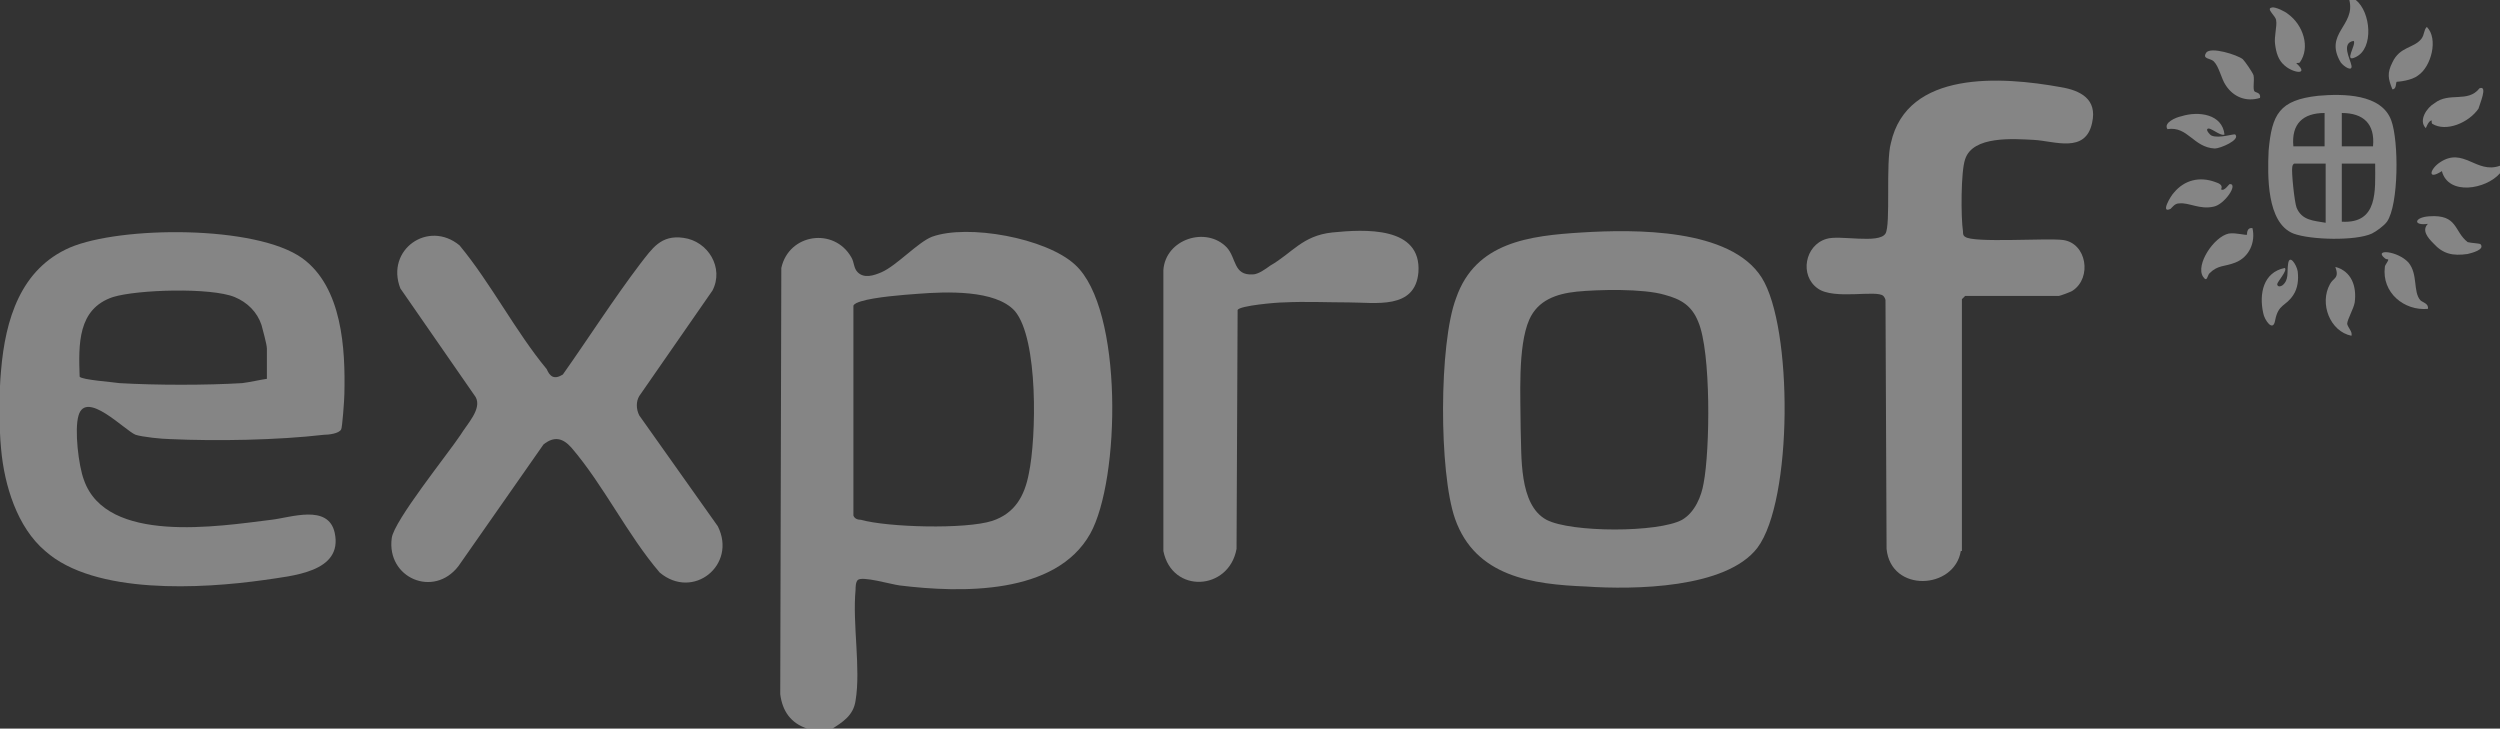 <?xml version="1.0" encoding="utf-8"?> <svg xmlns="http://www.w3.org/2000/svg" xmlns:xlink="http://www.w3.org/1999/xlink" version="1.1" id="Слой_1" x="0px" y="0px" viewBox="0 0 232.3 67.7" style="enable-background:new 0 0 232.3 67.7;" xml:space="preserve"><rect x="0" y="0" width="232.3" height="67.7" fill="#333333" stroke="none"/> <style type="text/css"> .st0{opacity:0.4;} .st1{fill:#FFFFFF;} </style> <g class="st0"> <path class="st1" d="M75,67.7c-1.5-0.5-2.3-1.6-2.5-3.2l0.1-39.6c0.7-3.2,4.9-3.8,6.5-1c0.3,0.5,0.2,1,0.6,1.4 c0.6,0.6,1.5,0.3,2.2,0c1.4-0.6,3.4-2.8,4.7-3.3c3.3-1.2,10.6,0.1,13.3,2.6c4.5,4.1,4.2,20,1.4,25c-3.2,5.7-12,5.5-17.7,4.8 c-0.8-0.1-3.5-0.9-3.9-0.5c-0.2,0.2-0.2,0.7-0.2,0.9c-0.3,3.2,0.5,7.3,0,10.3c-0.2,1.4-1.2,2-2.3,2.7H75z M85.3,27.3 c-1.4,0.1-4,0.3-5.3,0.7c-0.3,0.1-0.6,0.2-0.7,0.4v19.5c0.1,0.3,0.4,0.4,0.7,0.4c2.5,0.7,9.7,0.9,12.2,0.1c2.1-0.7,3-2.3,3.4-4.4 c0.7-3.3,0.9-12.5-1.3-15.1C92.5,26.9,87.9,27.1,85.3,27.3z"></path> <path class="st1" d="M147,21.6c4.9-0.3,13.8-0.4,16.7,4.2c2.9,4.6,2.9,20.7-0.4,25.1c-2.9,3.8-11.5,3.9-15.9,3.6 c-5-0.2-10.3-0.9-12.2-6.3c-1.5-4.3-1.5-16.3,0.1-20.5C137.1,22.5,142.1,21.9,147,21.6z M146.5,27.1c-1.9,0.2-3.6,0.8-4.4,2.6 c-1.1,2.5-0.8,7.3-0.8,10.1c0.1,2.5-0.2,7.1,2.4,8.5c2.3,1.2,10.4,1.2,12.6,0c1.2-0.7,1.8-2.2,2-3.4c0.6-3.1,0.7-12.2-0.5-15 c-0.6-1.5-1.6-2.1-3.1-2.5C152.7,26.8,148.5,26.9,146.5,27.1z"></path> <g> <path class="st1" d="M0.1,41.7c-0.2-2-0.2-5.3,0-7.3C0.5,29.7,1.9,25,6.5,23c4.7-2,17.3-2.1,21.6,1c3.7,2.7,4,8.4,3.9,12.6 c0,0.5-0.2,3.2-0.3,3.3c-0.2,0.4-1.2,0.5-1.6,0.5c-4.3,0.5-10,0.6-14.3,0.4c-0.7,0-2.6-0.2-3.2-0.4c-1-0.4-4.6-4.2-5.3-1.8 c-0.4,1.3,0,4.7,0.5,6c2.1,6,12.5,4.3,17.4,3.7c1.8-0.2,5.3-1.5,5.9,1.2c0.8,3.7-4,4-6.6,4.4c-5.7,0.8-15.7,1.4-20.3-2.7 C1.6,49,0.4,45.1,0.1,41.7z M24.8,35.2v-2.8c0-0.4-0.4-1.8-0.5-2.2c-0.4-1.2-1.3-2.1-2.5-2.6c-2.2-0.9-9-0.7-11.3,0 C7.2,28.7,7.3,32,7.4,35c0.2,0.3,3.1,0.5,3.7,0.6c3.4,0.2,8.1,0.2,11.4,0C23.3,35.5,24.1,35.3,24.8,35.2z"></path> <path class="st1" d="M52.3,34.8c2.4-3.4,4.7-7,7.2-10.3c1.1-1.4,1.9-2.7,4-2.4c2.3,0.3,3.8,2.8,2.7,4.9l-6.8,9.8 c-0.3,0.5-0.3,1.2,0,1.8l7.3,10.3c1.8,3.6-2.3,6.9-5.4,4.3c-3-3.5-5.2-8.1-8.2-11.6c-0.8-0.9-1.6-1.1-2.6-0.3l-7.9,11.3 c-2.3,3-6.7,1.1-6.2-2.6c0.2-1.6,5.2-7.8,6.4-9.6c0.6-1,2-2.4,1.4-3.5l-7-10.1c-1.4-3.6,2.6-6.4,5.5-4c2.9,3.5,5.2,8,8.1,11.5 C51.1,35,51.5,35.3,52.3,34.8z"></path> </g> <path class="st1" d="M123.8,21.6c3-0.3,8.3-0.6,8,3.7c-0.3,3.5-4,2.8-6.5,2.8c-1.9,0-4-0.1-6,0c-0.7,0-4.1,0.3-4.3,0.7L114.9,51 c-0.7,3.9-6,4.2-6.8,0.2l0-26.1c0.2-2.9,4-4.1,5.9-2.1c0.9,1,0.6,2.6,2.4,2.5c0.5,0,1.2-0.5,1.6-0.8 C120.1,23.5,121,21.9,123.8,21.6z"></path> <g> <path class="st1" d="M182.2,51.2c-0.6,3.6-6.5,3.9-6.9-0.2l-0.1-23.1c0-0.1-0.1-0.3-0.2-0.4c-0.6-0.6-4.6,0.4-6.1-0.7 c-1.7-1.2-1.2-4,0.8-4.6c1.2-0.4,4.9,0.5,5.5-0.5c0.5-0.8,0-6.6,0.5-8.4c1.5-6.8,10.3-6.2,15.8-5.2c1.8,0.3,3.4,1.1,2.9,3.3 c-0.6,2.9-3.5,1.7-5.4,1.6c-1.9-0.1-5.7-0.4-6.4,1.8c-0.4,1.1-0.4,5.4-0.2,6.7c0,0.2,0,0.4,0.2,0.5c0.7,0.6,7.6,0.1,9.1,0.3 c2.2,0.3,2.7,3.5,0.9,4.7c-0.1,0.1-1.2,0.5-1.3,0.5h-8.7c0,0-0.3,0.3-0.3,0.3V51.2z"></path> <g> <path class="st1" d="M232.3,15.4v0.7c-1.3,1.5-4.8,2.1-5.4-0.2c-1.4,0.9-1.1-0.2-0.2-0.8C228.9,13.6,230.1,16.2,232.3,15.4z"></path> <path class="st1" d="M218.9,0c1.4,1.1,1.7,4.5,0,5.3c-1.2,0.6,0.1-1.2-0.2-1.5c-1.2,0.2-0.3,1.7-0.2,2.3c0.1,0.6-0.7,0.1-1-0.3 c-1.6-2.7,1.4-3.4,0.8-5.8H218.9z"></path> <path class="st1" d="M215.4,8.9c2.3-0.2,5.9-0.2,6.8,2.3c0.7,1.9,0.7,7.8-0.4,9.4c-0.3,0.4-1,0.9-1.4,1.1c-1.5,0.7-5.7,0.6-7.3,0 c-2.5-1-2.4-5.4-2.3-7.7C211.1,10.6,211.8,9.3,215.4,8.9z M216,10.5c-2,0-3.1,1-2.9,3.1h2.9V10.5z M220.5,13.6 c0.2-2.1-0.9-3.1-2.9-3.1v3.1H220.5z M216,15.2h-2.8c-0.1,0-0.2,0.2-0.2,0.3c-0.1,0.4,0.2,3.3,0.4,3.8c0.5,1.2,1.6,1.2,2.7,1.4 V15.2z M220.7,15.2h-3.1v5.4C221,20.8,220.7,17.7,220.7,15.2z"></path> <path class="st1" d="M213.7,5.8c-0.1,0.1-0.4,0-0.3,0.1c1.2,1.1-0.3,0.9-1.1,0.2c-0.6-0.5-0.8-1.2-0.9-2 c-0.1-0.7,0.2-1.7,0.1-2.2c0-0.4-1-1.1-0.4-1.2c0.3-0.1,1.3,0.4,1.5,0.6C214,2.3,214.7,4.4,213.7,5.8z"></path> <path class="st1" d="M224.9,27.9c0.2,0.2,0.8,0.3,0.7,0.8c-2.2,0.2-4.3-1.5-4-3.9c0-0.2,0.4-0.6,0.3-0.7c0,0-0.2,0-0.3-0.1 c-1.1-0.9,1.2-0.7,2.2,0.4C224.7,25.5,224.2,27.1,224.9,27.9z"></path> <path class="st1" d="M222.7,7.6c-0.1,0.1,0,0.7-0.4,0.7c-0.4-1-0.5-1.5,0-2.5c0.7-1.5,2-1.3,2.7-2.2c0.3-0.4,0.2-0.8,0.5-1.1 c1.1,1.1,0.4,3.7-0.8,4.5C224.1,7.5,222.8,7.6,222.7,7.6z"></path> <path class="st1" d="M226,11.5c-0.1-0.1,0-0.4-0.1-0.3c-0.3,0.1-0.5,0.8-0.5,0.7c-0.7-0.7,0.1-1.9,0.8-2.3c1.4-1.1,3.1,0,4.2-1.4 c0.8-0.3,0,1.5-0.1,1.9C229.4,11.4,227.3,12.3,226,11.5z"></path> <path class="st1" d="M209.5,8.5c0.1,0.1,0.6,0.1,0.5,0.6c-1.3,0.4-2.5-0.1-3.2-1.2c-0.4-0.6-0.6-1.7-1.1-2.2 c-0.3-0.3-1.1-0.2-0.7-0.8c0.4-0.6,2.9,0.2,3.4,0.6c0.2,0.2,0.9,1.2,1,1.5C209.5,7.5,209.3,8.3,209.5,8.5z"></path> <path class="st1" d="M218.5,31.2c-2-0.4-3-3-2-4.8c0.3-0.6,0.9-0.5,0.5-1.6c1.5,0.4,2,1.8,1.8,3.3c-0.1,0.6-0.7,1.6-0.7,2 C218.2,30.5,218.6,30.8,218.5,31.2z"></path> <path class="st1" d="M209.3,21.2c0.3,1.3-0.3,2.7-1.6,3.2c-1,0.4-1.6,0.2-2.4,1c-0.2,0.2-0.2,0.9-0.6,0.3c-0.7-1.1,1-3.7,2.4-4 c0.7-0.1,1.6,0.2,1.7,0.1C208.8,21.9,208.7,21.1,209.3,21.2z"></path> <path class="st1" d="M206.4,17.6c0.3,0.2,0.7-0.5,0.8-0.5c0.8,0-0.5,1.9-1.5,2.1c-1.3,0.3-2.3-0.4-3.2-0.3 c-0.4,0-0.6,0.3-0.8,0.5c-1,0.5,0-1.2,0.3-1.5c1-1.2,2.4-1.5,3.8-1C206.8,17.2,206.3,17.6,206.4,17.6z"></path> <path class="st1" d="M230.5,22.7c0.4,0.5-0.8,0.8-1.2,0.9c-1.4,0.2-2.3,0-3.2-1c-0.5-0.5-1.1-1.2-0.5-1.8 c-1.4,0.2-1.3-0.6,0.1-0.7c2.7-0.2,2.3,1.4,3.6,2.4C229.7,22.6,230.4,22.6,230.5,22.7z"></path> <path class="st1" d="M206.7,12.5c-0.4,0.2-1.4-0.8-1.6-0.5c-0.1,0.1,0.2,0.5,0.4,0.6c0.7,0.3,2.1-0.2,2.2-0.1 c0.5,0.5-1.4,1.3-1.9,1.3c-2-0.1-2.5-2.1-4.4-1.8c-0.4-0.6,0.8-1.1,1.3-1.2C204.3,10.3,206.5,10.6,206.7,12.5z"></path> <path class="st1" d="M212.3,24.9c0.3,0.2-0.7,1.3-0.7,1.5c0,0.2,0.2,0.3,0.5,0.1c0.6-0.5,0.4-1.2,0.5-1.9c0.1-1.1,0.8,0,0.9,0.6 c0.1,0.8,0,1.6-0.4,2.2c-0.7,1.1-1.4,0.8-1.7,2.4c-0.2,1.1-1-0.1-1.1-0.7C209.9,27.3,210.3,25.3,212.3,24.9z"></path> </g> </g> </g> </svg> 